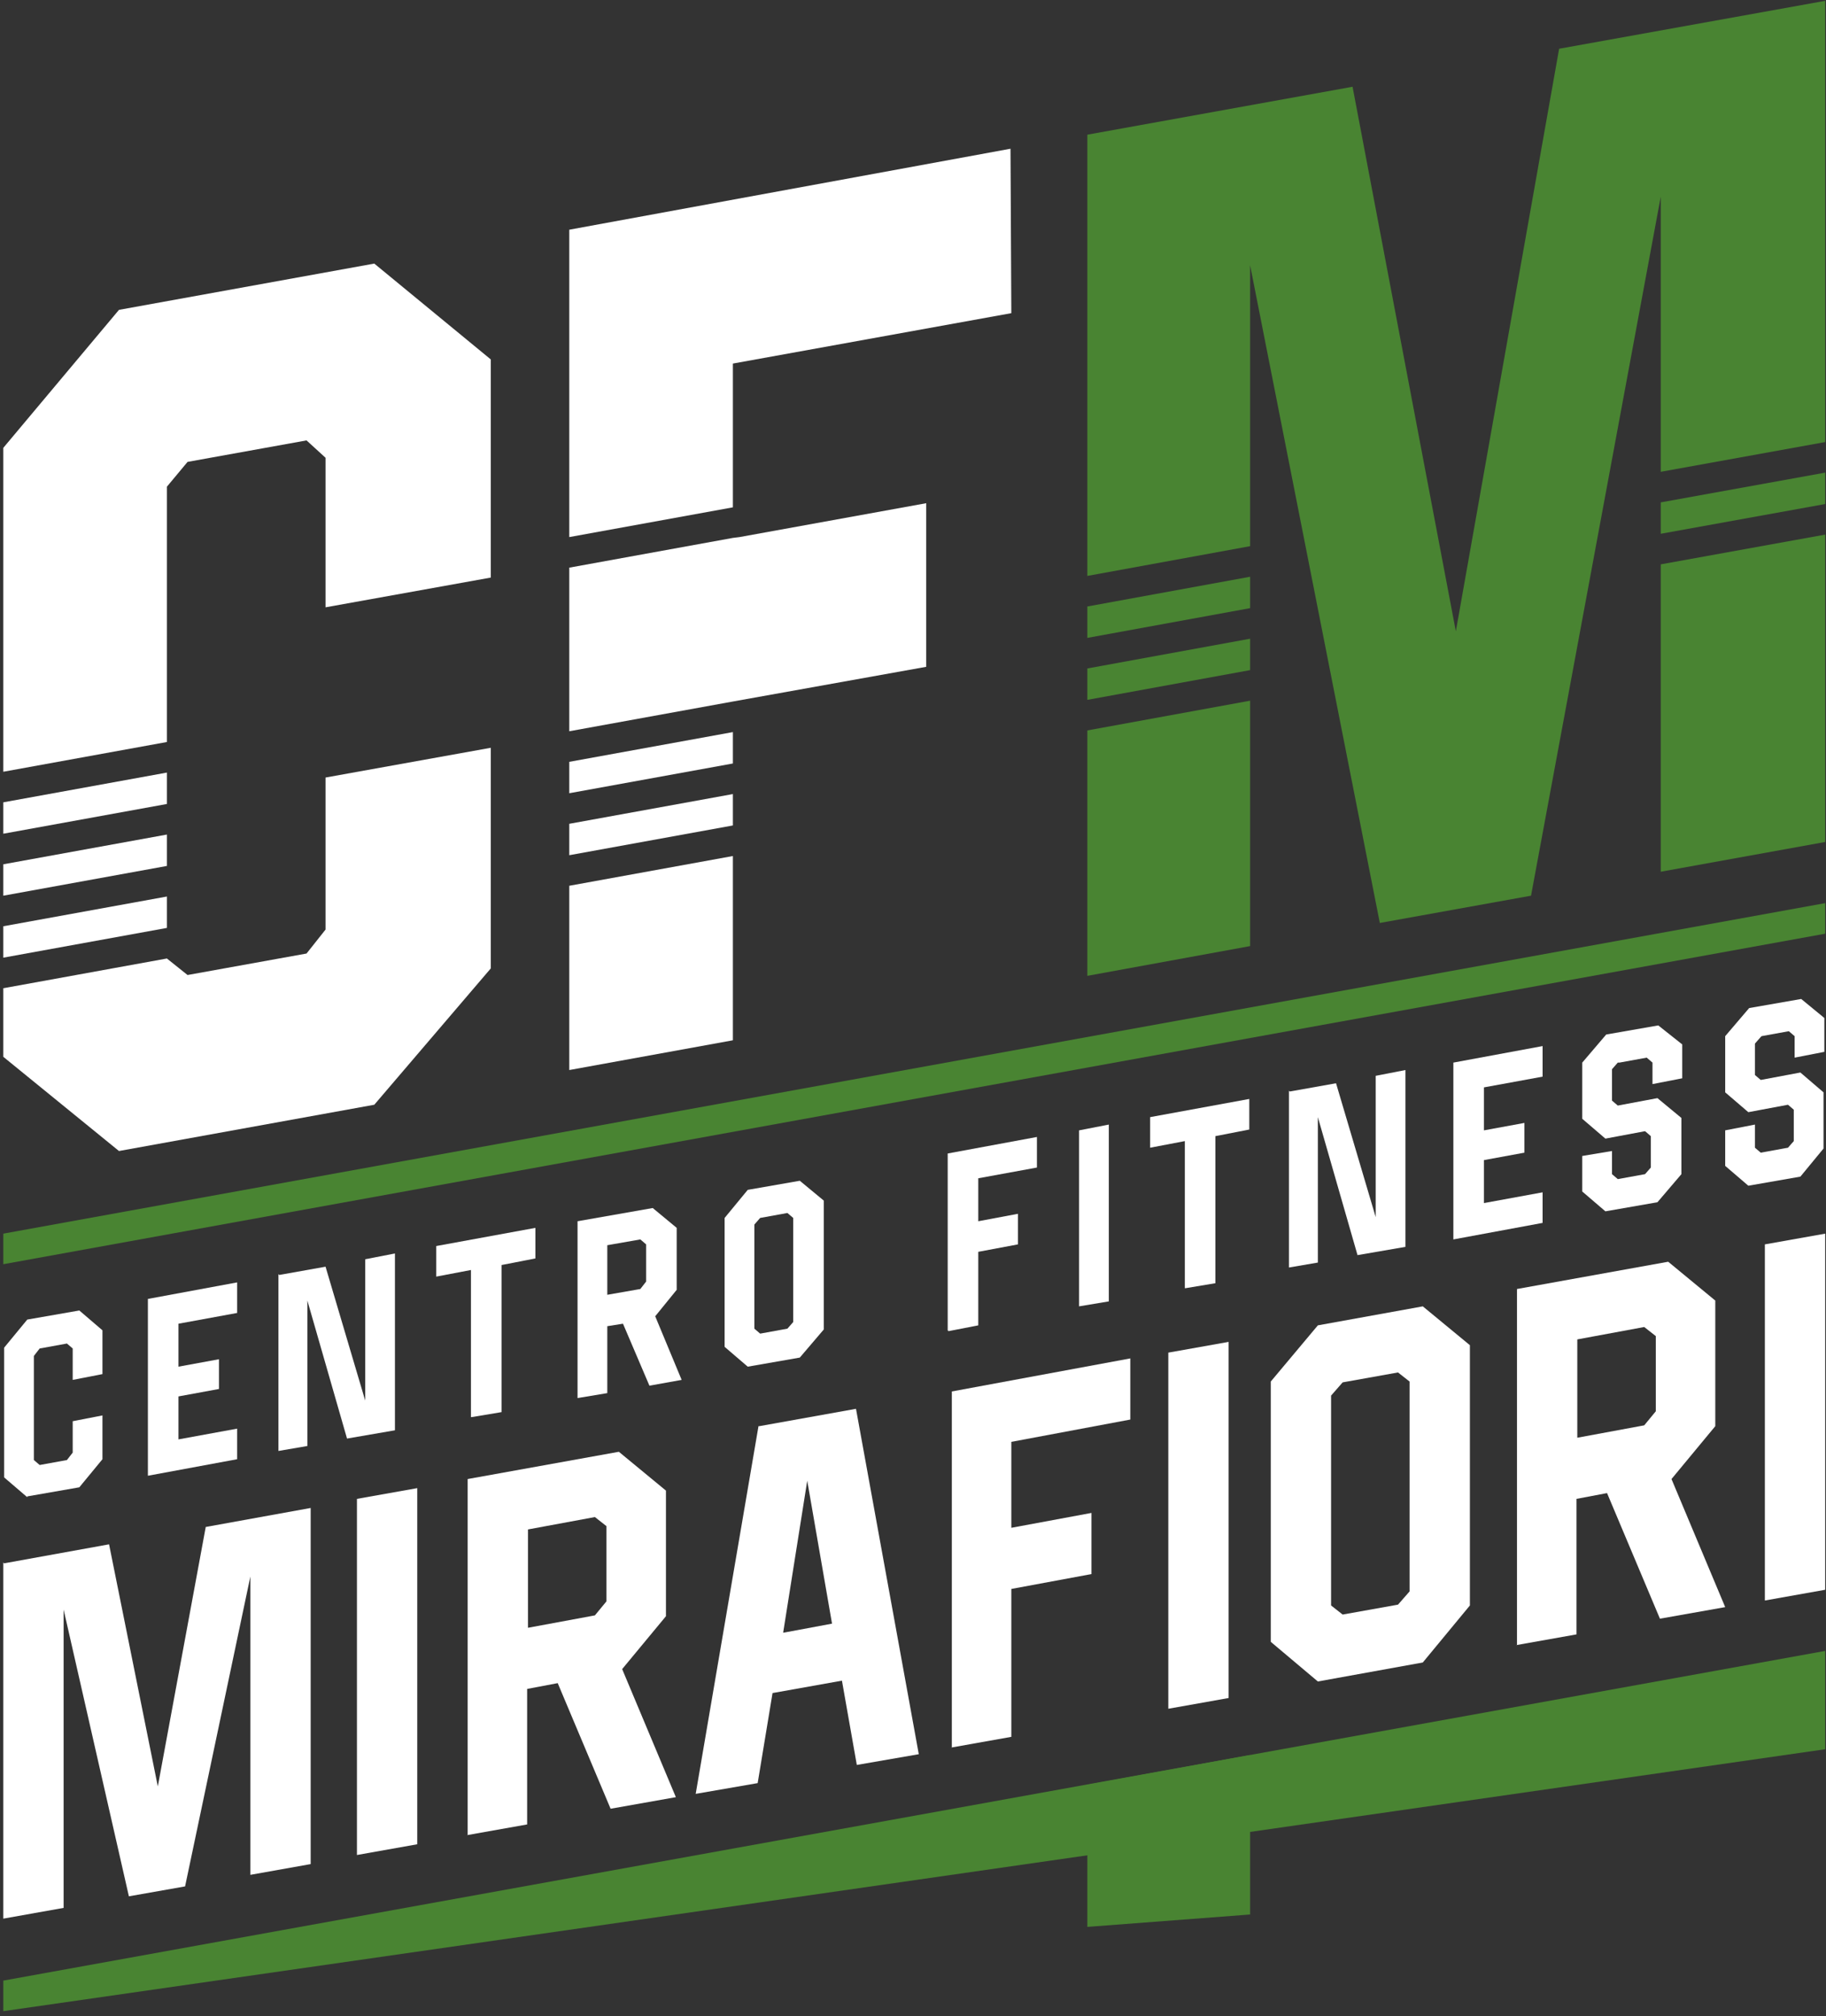 <svg width="221" height="244" viewBox="0 0 221 244" fill="none" xmlns="http://www.w3.org/2000/svg">
<rect x="0" y="0" width="221" height="244" fill="#333333" stroke="none"/>
<g clip-path="url(#clip0_28_2)">
<path d="M0.5 189.2L13.2 186.9L19.1 216.2L24.9 184.8L37.6 182.5V225.6L30.3 226.9V190.8L22.4 228.3L15.6 229.5L7.7 194.8V230.9L0.4 232.2V189.1L0.5 189.2Z" fill="white"/>
<path d="M43.2 224.5V181.4L50.5 180.1V223.2L43.2 224.5Z" fill="white"/>
<path d="M56.6 222.1V179L74.9 175.7L80.6 180.4V195.6L75.3 202L81.8 217.5L73.9 218.9L67.5 203.7L63.8 204.4V220.8L56.5 222.1H56.6ZM63.9 197L72 195.5L73.4 193.8V184.7L72 183.6L63.9 185.1V197Z" fill="white"/>
<path d="M91.9 172.6L103.6 170.5L111.2 212.3L103.7 213.6L101.9 203.4L93.5 204.9L91.7 215.8L84.2 217.1L91.8 172.6H91.9ZM94.8 197.6L100.7 196.5L97.7 179.2L94.8 197.5V197.6Z" fill="white"/>
<path d="M115.2 211.5V168.4L136.8 164.4V171.8L122.4 174.5V184.9L132.1 183.1V190.5L122.4 192.3V210.2L115.1 211.5H115.2Z" fill="white"/>
<path d="M141.4 206.8V163.7L148.7 162.4V205.5L141.4 206.8Z" fill="white"/>
<path d="M159.5 160.4L172.2 158.1L177.9 162.8V194.3L172.2 201.2L159.5 203.5L153.8 198.7V167.2L159.5 160.4ZM170.6 192.6V167.2L169.2 166.1L162.5 167.3L161.1 168.9V194.3L162.5 195.4L169.2 194.2L170.6 192.6Z" fill="white"/>
<path d="M183.6 199.1V156L201.9 152.7L207.6 157.4V172.6L202.3 179L208.8 194.5L200.9 195.9L194.5 180.7L190.8 181.4V197.8L183.5 199.1H183.6ZM190.9 174L199 172.5L200.4 170.8V161.7L199 160.6L190.9 162.1V174Z" fill="white"/>
<path d="M213.6 193.7V150.6L220.9 149.3V192.4L213.6 193.7Z" fill="white"/>
<path d="M3.3 181.2L0.5 178.8V163.1L3.3 159.7L9.6 158.6L12.4 161V166.3L8.8 167V163.2L8.1 162.6L4.8 163.2L4.1 164.1V176.7L4.8 177.3L8.1 176.7L8.8 175.8V172L12.4 171.3V176.6L9.6 180L3.3 181.1V181.2Z" fill="white"/>
<path d="M17.9 178.6V157.2L28.7 155.2V158.9L21.6 160.2V165.4L26.5 164.5V168.1L21.6 169V174.2L28.7 172.9V176.6L17.9 178.6Z" fill="white"/>
<path d="M33.8 154.3L39.4 153.3L44.2 169.5V152.4L47.8 151.7V173.1L42 174.1L37.2 157.4V175L33.7 175.6V154.2L33.8 154.3Z" fill="white"/>
<path d="M57 171.5V153.7L52.8 154.5V150.8L64.8 148.6V152.3L60.7 153.1V170.9L57.1 171.5H57Z" fill="white"/>
<path d="M69.9 169.2V147.8L79 146.2L81.9 148.6V156.1L79.3 159.3L82.5 167L78.6 167.7L75.4 160.2L73.5 160.5V168.6L69.9 169.2ZM73.5 156.7L77.5 156L78.2 155.1V150.6L77.5 150L73.5 150.7V156.6V156.7Z" fill="white"/>
<path d="M90.5 144L96.8 142.9L99.7 145.3V160.9L96.8 164.3L90.5 165.4L87.7 163V147.4L90.5 144ZM96 160V147.4L95.3 146.8L92 147.4L91.3 148.2V160.8L92 161.4L95.3 160.8L96 160Z" fill="white"/>
<path d="M114.7 161V139.6L125.5 137.6V141.3L118.4 142.6V147.8L123.2 146.9V150.6L118.4 151.5V160.4L114.8 161.1L114.7 161Z" fill="white"/>
<path d="M130.6 158.2V136.8L134.2 136.1V157.5L130.6 158.1V158.2Z" fill="white"/>
<path d="M143.4 155.9V138.1L139.2 138.9V135.2L151.2 133V136.7L147.1 137.5V155.3L143.5 155.9H143.4Z" fill="white"/>
<path d="M156.1 132.1L161.7 131.1L166.5 147.3V130.2L170.1 129.5V150.9L164.3 151.9L159.5 135.2V152.8L156 153.4V132L156.1 132.1Z" fill="white"/>
<path d="M175.9 150V128.6L186.7 126.6V130.3L179.6 131.6V136.8L184.5 135.9V139.5L179.6 140.4V145.6L186.7 144.3V148L175.9 150Z" fill="white"/>
<path d="M195.8 128.6L195.1 129.4V133.2L195.8 133.8L200.6 132.9L203.5 135.3V142.1L200.6 145.5L194.3 146.6L191.5 144.2V139.9L195.1 139.3V142.1L195.8 142.7L199.1 142.1L199.8 141.3V137.5L199.1 136.9L194.3 137.8L191.5 135.4V128.6L194.4 125.2L200.7 124.1L203.6 126.4V130.5L200 131.2V128.6L199.3 128L196 128.6H195.8Z" fill="white"/>
<path d="M213.1 125.5L212.4 126.3V130.1L213.1 130.7L217.9 129.8L220.7 132.2V139L217.9 142.4L211.6 143.5L208.8 141.1V136.8L212.4 136.1V138.9L213.1 139.5L216.4 138.9L217.1 138.1V134.3L216.4 133.7L211.6 134.6L208.8 132.2V125.4L211.7 122L218 120.9L220.8 123.2V127.3L217.2 128V125.4L216.5 124.8L213.2 125.4L213.1 125.5Z" fill="white"/>
<path d="M131.6 73.4V77.2L151.3 73.6V69.8L131.6 73.4Z" fill="#498432"/>
<path d="M88.7 61.4V44L122.4 37.9L122.3 18L68.9 27.8V65L88.7 61.4Z" fill="white"/>
<path d="M0.4 115.9L20.2 112.3V108.5L0.4 112.1V115.9Z" fill="white"/>
<path d="M151.3 77.3L131.6 80.9V84.7L151.3 81.1V77.3Z" fill="#498432"/>
<path d="M68.9 103.5L88.7 99.9V96.1L68.9 99.7V103.5Z" fill="white"/>
<path d="M68.9 92.2V96L88.7 92.4V88.6L68.9 92.2Z" fill="white"/>
<path d="M0.4 108.4L20.2 104.8V101L0.4 104.6V108.4Z" fill="white"/>
<path d="M68.9 68.7V88.5L88.7 84.9L112.1 80.7V60.9L89.5 65L88.7 65.1L68.9 68.7Z" fill="white"/>
<path d="M220.9 57.2L201 60.8V64.6L220.9 61V57.2Z" fill="#498432"/>
<path d="M201 57.1L220.9 53.5V0.1L188.7 5.9L176.2 76.4L163.7 10.5L131.6 16.3V69.7L151.3 66.1V32.1L167 111.7L185.3 108.4L201 23.8V57.1Z" fill="#498432"/>
<path d="M201 68.3V105.5L220.9 101.9V64.7L201 68.3Z" fill="#498432"/>
<path d="M131.6 88.4V118.1L151.3 114.5V84.8L131.6 88.4Z" fill="#498432"/>
<path d="M0.4 100.9L20.2 97.3V93.5L0.4 97.1V100.9Z" fill="white"/>
<path d="M39.4 112.5L37.1 115.4L22.7 118L20.2 116L0.4 119.6V127.9L14.4 139.3L45.3 133.7L59.4 117.2V90.5L39.4 94.1V112.5Z" fill="white"/>
<path d="M68.9 107.2V129.5L88.7 125.9V103.6L68.9 107.2Z" fill="white"/>
<path d="M14.4 37.5L0.4 54.2V93.4L20.2 89.8V58.9L22.7 55.9L37.1 53.3L39.4 55.4V73.5L59.4 69.9V43.5L45.3 31.9L14.4 37.5Z" fill="white"/>
<path d="M220.9 109.3L0.4 149.3V153L220.9 113V109.3Z" fill="#498432"/>
<path d="M220.9 199.8L0.4 239.7V243.4L220.9 211.7V199.8Z" fill="#498432"/>
<path d="M131.6 233.2L151.3 231.7V212.4L131.6 216V233.2Z" fill="#498432"/>
</g>
<defs>
<clipPath id="clip0_28_2">
<rect width="221" height="244" fill="white"/>
</clipPath>
</defs>
</svg>
